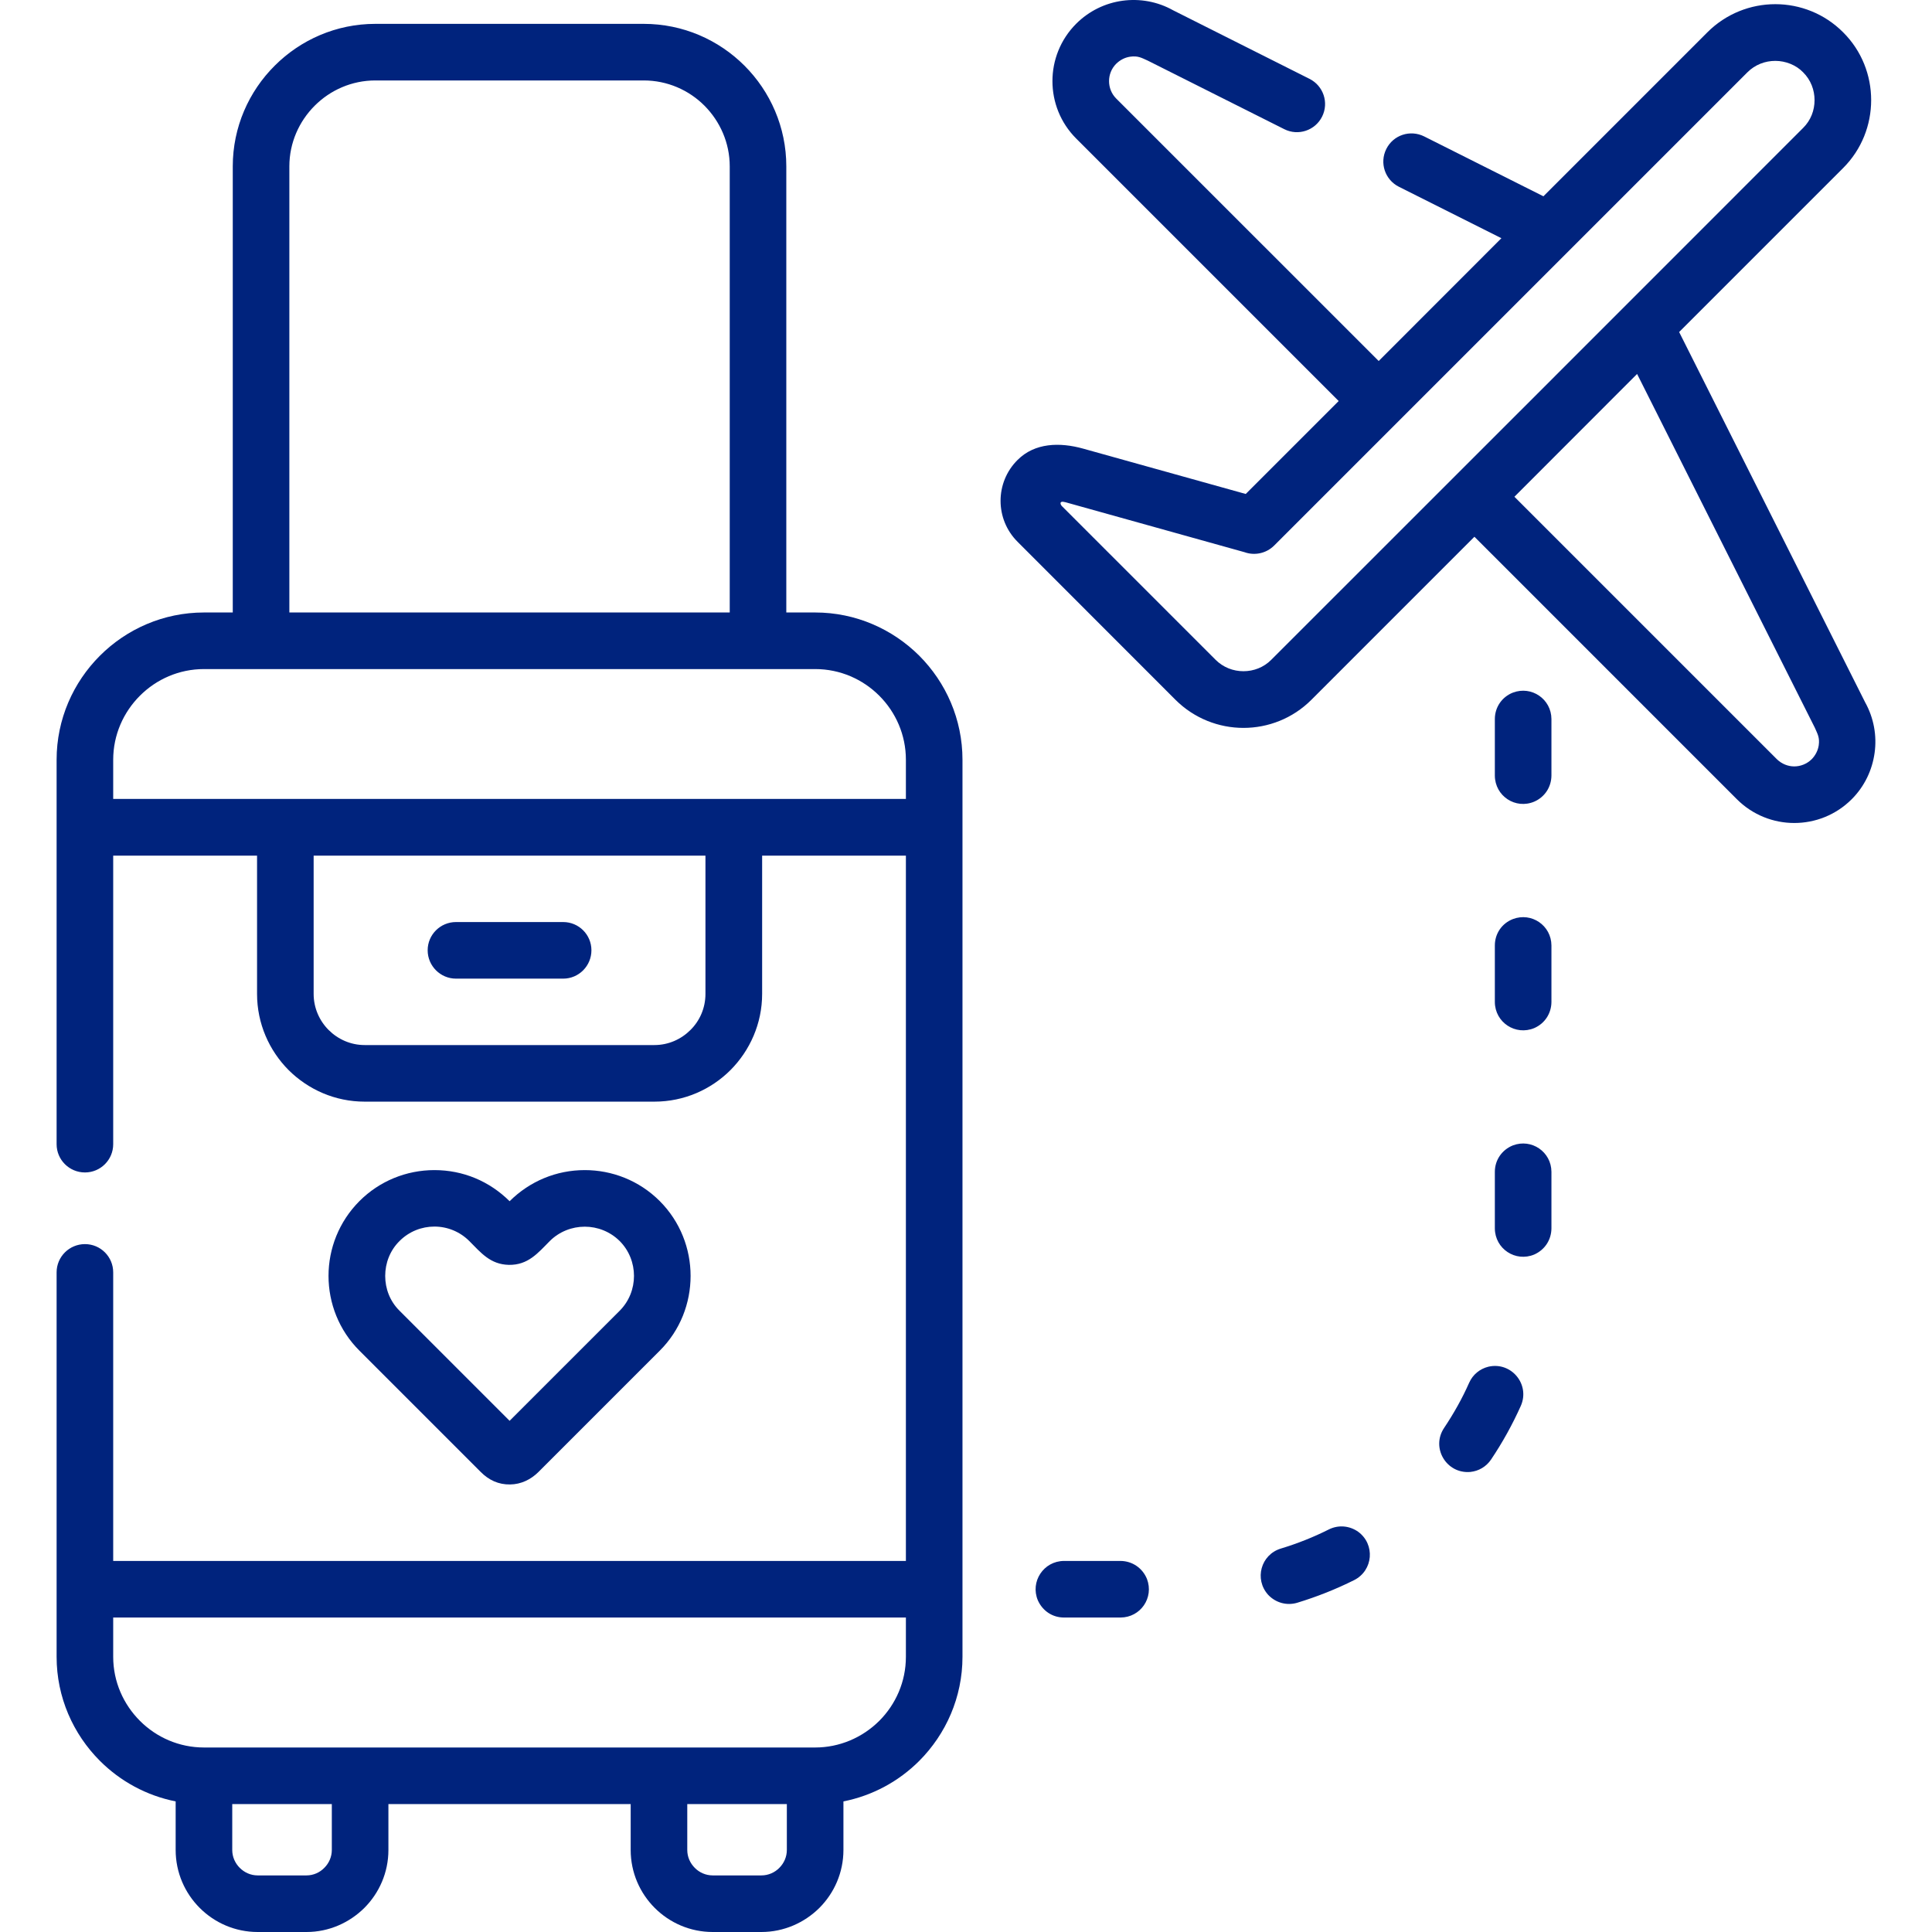 <svg xmlns="http://www.w3.org/2000/svg" width="100" height="100" viewBox="0 0 100 100" fill="none"><g clip-path="url(#clip0_701_768)"><path d="M5.859 59.224C5.859 60.032 5.205 60.686 4.397 60.686C3.588 60.686 2.93 60.032 2.93 59.224V39.326C2.93 37.228 3.788 35.323 5.172 33.939C6.551 32.56 8.461 31.702 10.559 31.702H12.048V8.61C12.048 6.583 12.879 4.734 14.219 3.4C15.553 2.066 17.396 1.235 19.428 1.235H33.319C35.351 1.235 37.195 2.06 38.535 3.4C39.869 4.734 40.699 6.583 40.699 8.61V31.702H42.194C44.293 31.702 46.197 32.561 47.581 33.939C48.96 35.323 49.818 37.228 49.818 39.326V85.755C49.818 87.853 48.96 89.757 47.581 91.142C46.529 92.194 45.173 92.941 43.656 93.24V95.754C43.656 96.922 43.179 97.985 42.41 98.754C41.64 99.518 40.577 100 39.409 100H36.89C35.722 100 34.659 99.524 33.889 98.754C33.12 97.985 32.644 96.922 32.644 95.754V93.378H20.104V95.754C20.104 96.922 19.627 97.985 18.858 98.754C18.088 99.518 17.031 100 15.863 100H13.338C12.17 100 11.107 99.524 10.338 98.754C9.568 97.985 9.092 96.922 9.092 95.754V93.24C7.58 92.941 6.224 92.194 5.172 91.142C3.788 89.757 2.93 87.853 2.93 85.755V65.857C2.93 65.048 3.589 64.395 4.397 64.395C5.205 64.395 5.859 65.049 5.859 65.857V80.794H46.889V44.287H39.448V51.445C39.448 52.979 38.817 54.374 37.81 55.387C36.802 56.395 35.407 57.021 33.873 57.021H18.875C17.341 57.021 15.952 56.395 14.938 55.387C13.931 54.374 13.305 52.979 13.305 51.445V44.287H5.859V59.224ZM55.072 80.794C54.015 80.799 53.311 81.868 53.721 82.837C53.965 83.379 54.474 83.723 55.072 83.723H58.001C59.036 83.717 59.734 82.698 59.368 81.73C59.141 81.165 58.61 80.799 58.001 80.794H55.072V80.794ZM80.302 37.217C80.296 36.181 79.272 35.484 78.309 35.849C77.739 36.071 77.373 36.608 77.373 37.217V40.145C77.379 41.203 78.442 41.906 79.416 41.491C79.958 41.253 80.296 40.738 80.302 40.145V37.217ZM80.302 48.937C80.296 47.902 79.272 47.205 78.309 47.57C77.739 47.791 77.373 48.323 77.373 48.937V51.866C77.379 52.918 78.442 53.621 79.416 53.212C79.958 52.974 80.296 52.459 80.302 51.866V48.937ZM80.302 60.653C80.296 59.617 79.272 58.92 78.309 59.285C77.739 59.512 77.373 60.044 77.373 60.653V63.581C77.379 64.639 78.442 65.342 79.416 64.932C79.958 64.689 80.296 64.179 80.302 63.581V60.653ZM78.718 72.766C79.206 71.653 78.226 70.469 77.041 70.74C76.592 70.851 76.232 71.15 76.044 71.57C75.684 72.384 75.241 73.17 74.748 73.907C74.056 74.937 74.865 76.293 76.1 76.188C76.537 76.144 76.924 75.916 77.173 75.551C77.766 74.671 78.286 73.73 78.718 72.766ZM70.093 81.785C71.078 81.287 71.189 79.936 70.298 79.283C69.849 78.967 69.279 78.917 68.786 79.161C67.983 79.565 67.158 79.892 66.3 80.152C65.259 80.467 64.91 81.741 65.641 82.549C66.029 82.959 66.599 83.119 67.142 82.959C68.16 82.649 69.14 82.261 70.093 81.785ZM14.977 31.702H37.771V8.61C37.771 7.392 37.267 6.279 36.464 5.471C35.656 4.662 34.543 4.164 33.319 4.164H19.428C18.21 4.164 17.098 4.662 16.289 5.471C15.481 6.279 14.977 7.392 14.977 8.61V31.702ZM23.603 50.654C22.794 50.654 22.136 49.995 22.136 49.186C22.136 48.378 22.794 47.725 23.603 47.725H29.15C29.959 47.725 30.612 48.378 30.612 49.186C30.612 49.995 29.959 50.654 29.15 50.654H23.603ZM72.407 9.667C71.687 9.307 71.394 8.433 71.754 7.713C72.114 6.988 72.988 6.7 73.713 7.06L79.887 10.16L88.374 1.672C89.343 0.704 90.616 0.216 91.89 0.216C93.163 0.216 94.436 0.704 95.4 1.672C96.369 2.636 96.851 3.909 96.851 5.182C96.851 6.456 96.369 7.729 95.4 8.698L86.912 17.186L96.54 36.353C96.989 37.161 97.155 38.086 97.028 38.977C96.906 39.852 96.513 40.699 95.843 41.369C95.023 42.188 93.95 42.598 92.87 42.598C91.796 42.598 90.722 42.188 89.902 41.369L76.316 27.782L67.873 36.226C66.909 37.189 65.636 37.676 64.362 37.676C63.089 37.676 61.816 37.189 60.847 36.226L52.669 28.043C52.082 27.456 51.789 26.692 51.789 25.922C51.789 25.158 52.082 24.389 52.669 23.807C53.561 22.916 54.851 22.883 56.063 23.221L64.479 25.568L69.29 20.757L55.703 7.17C54.884 6.351 54.474 5.277 54.474 4.197C54.474 3.123 54.884 2.049 55.703 1.229C56.373 0.56 57.215 0.161 58.095 0.039C58.987 -0.083 59.911 0.078 60.719 0.532L67.779 4.081C68.499 4.441 68.792 5.315 68.432 6.035C68.072 6.755 67.198 7.048 66.478 6.688L59.413 3.14C59.07 2.985 58.898 2.879 58.494 2.935C58.234 2.973 57.985 3.095 57.774 3.3C57.525 3.549 57.404 3.876 57.404 4.197C57.404 4.524 57.525 4.85 57.774 5.1L71.361 18.686L77.712 12.33L72.407 9.667ZM65.952 28.236C65.536 28.652 64.927 28.768 64.412 28.58L55.144 25.994C54.784 25.895 54.879 26.138 55.006 26.238L62.917 34.149C63.316 34.548 63.836 34.742 64.362 34.742C64.883 34.742 65.409 34.548 65.802 34.149C74.981 24.975 84.155 15.802 93.329 6.622C93.728 6.229 93.921 5.709 93.921 5.183C93.921 4.662 93.728 4.136 93.329 3.743C92.964 3.361 92.415 3.151 91.89 3.151C91.364 3.151 90.844 3.345 90.445 3.743C82.278 11.909 74.118 20.07 65.952 28.236V28.236ZM78.386 25.712L91.972 39.298C92.222 39.542 92.548 39.669 92.87 39.669C93.196 39.669 93.523 39.542 93.772 39.298C93.977 39.088 94.099 38.833 94.137 38.579C94.193 38.175 94.082 38.003 93.932 37.66L84.736 19.356L78.386 25.712ZM40.727 93.378H35.573V95.754C35.573 96.114 35.722 96.44 35.96 96.678C36.198 96.922 36.531 97.071 36.89 97.071H39.41C39.77 97.071 40.102 96.922 40.34 96.678C40.578 96.44 40.727 96.113 40.727 95.754V93.378H40.727ZM17.175 93.378H12.021V95.754C12.021 96.114 12.17 96.44 12.408 96.678C12.652 96.922 12.978 97.071 13.338 97.071H15.863C16.223 97.071 16.549 96.922 16.788 96.678C17.026 96.44 17.175 96.113 17.175 95.754V93.378H17.175ZM36.514 51.445V44.287H16.234V51.445C16.234 52.171 16.533 52.835 17.009 53.311C17.491 53.793 18.15 54.092 18.875 54.092H33.873C34.598 54.092 35.257 53.793 35.739 53.311C36.221 52.835 36.514 52.171 36.514 51.445V51.445ZM24.289 64.235C23.808 63.753 23.16 63.487 22.485 63.487C21.831 63.487 21.178 63.736 20.68 64.235C20.181 64.727 19.938 65.386 19.938 66.04C19.938 66.698 20.181 67.352 20.68 67.844L26.377 73.541L32.074 67.844C32.566 67.352 32.815 66.698 32.815 66.04C32.815 65.386 32.566 64.727 32.074 64.235C31.575 63.742 30.922 63.493 30.268 63.493C29.61 63.493 28.956 63.742 28.458 64.235C27.844 64.855 27.334 65.486 26.338 65.469C25.375 65.447 24.898 64.844 24.289 64.235V64.235ZM26.377 62.175C27.418 61.14 28.796 60.564 30.269 60.564C31.67 60.564 33.076 61.096 34.145 62.164C35.213 63.233 35.745 64.639 35.745 66.04C35.745 67.446 35.213 68.852 34.145 69.915L27.872 76.188C27.479 76.581 26.964 76.83 26.404 76.835C25.806 76.847 25.297 76.608 24.882 76.188L18.609 69.915C17.541 68.852 17.004 67.446 17.004 66.04C17.004 64.639 17.541 63.233 18.609 62.164C19.639 61.134 21.029 60.564 22.485 60.564C23.963 60.564 25.33 61.134 26.377 62.175ZM5.859 83.723V85.755C5.859 87.045 6.39 88.218 7.243 89.071C8.095 89.924 9.269 90.45 10.559 90.45H42.194C43.44 90.45 44.625 89.951 45.511 89.071C46.363 88.218 46.889 87.045 46.889 85.755V83.723H5.859ZM46.889 41.352V39.326C46.889 38.036 46.363 36.862 45.511 36.01C44.658 35.157 43.484 34.631 42.194 34.631C31.648 34.631 21.1 34.631 10.559 34.631C9.269 34.631 8.095 35.157 7.243 36.01C6.39 36.862 5.859 38.036 5.859 39.326V41.352H46.889Z" fill="#00237D"></path></g><defs><clipPath id="clip0_701_768"><rect width="100" height="100" fill="white"></rect></clipPath></defs></svg>